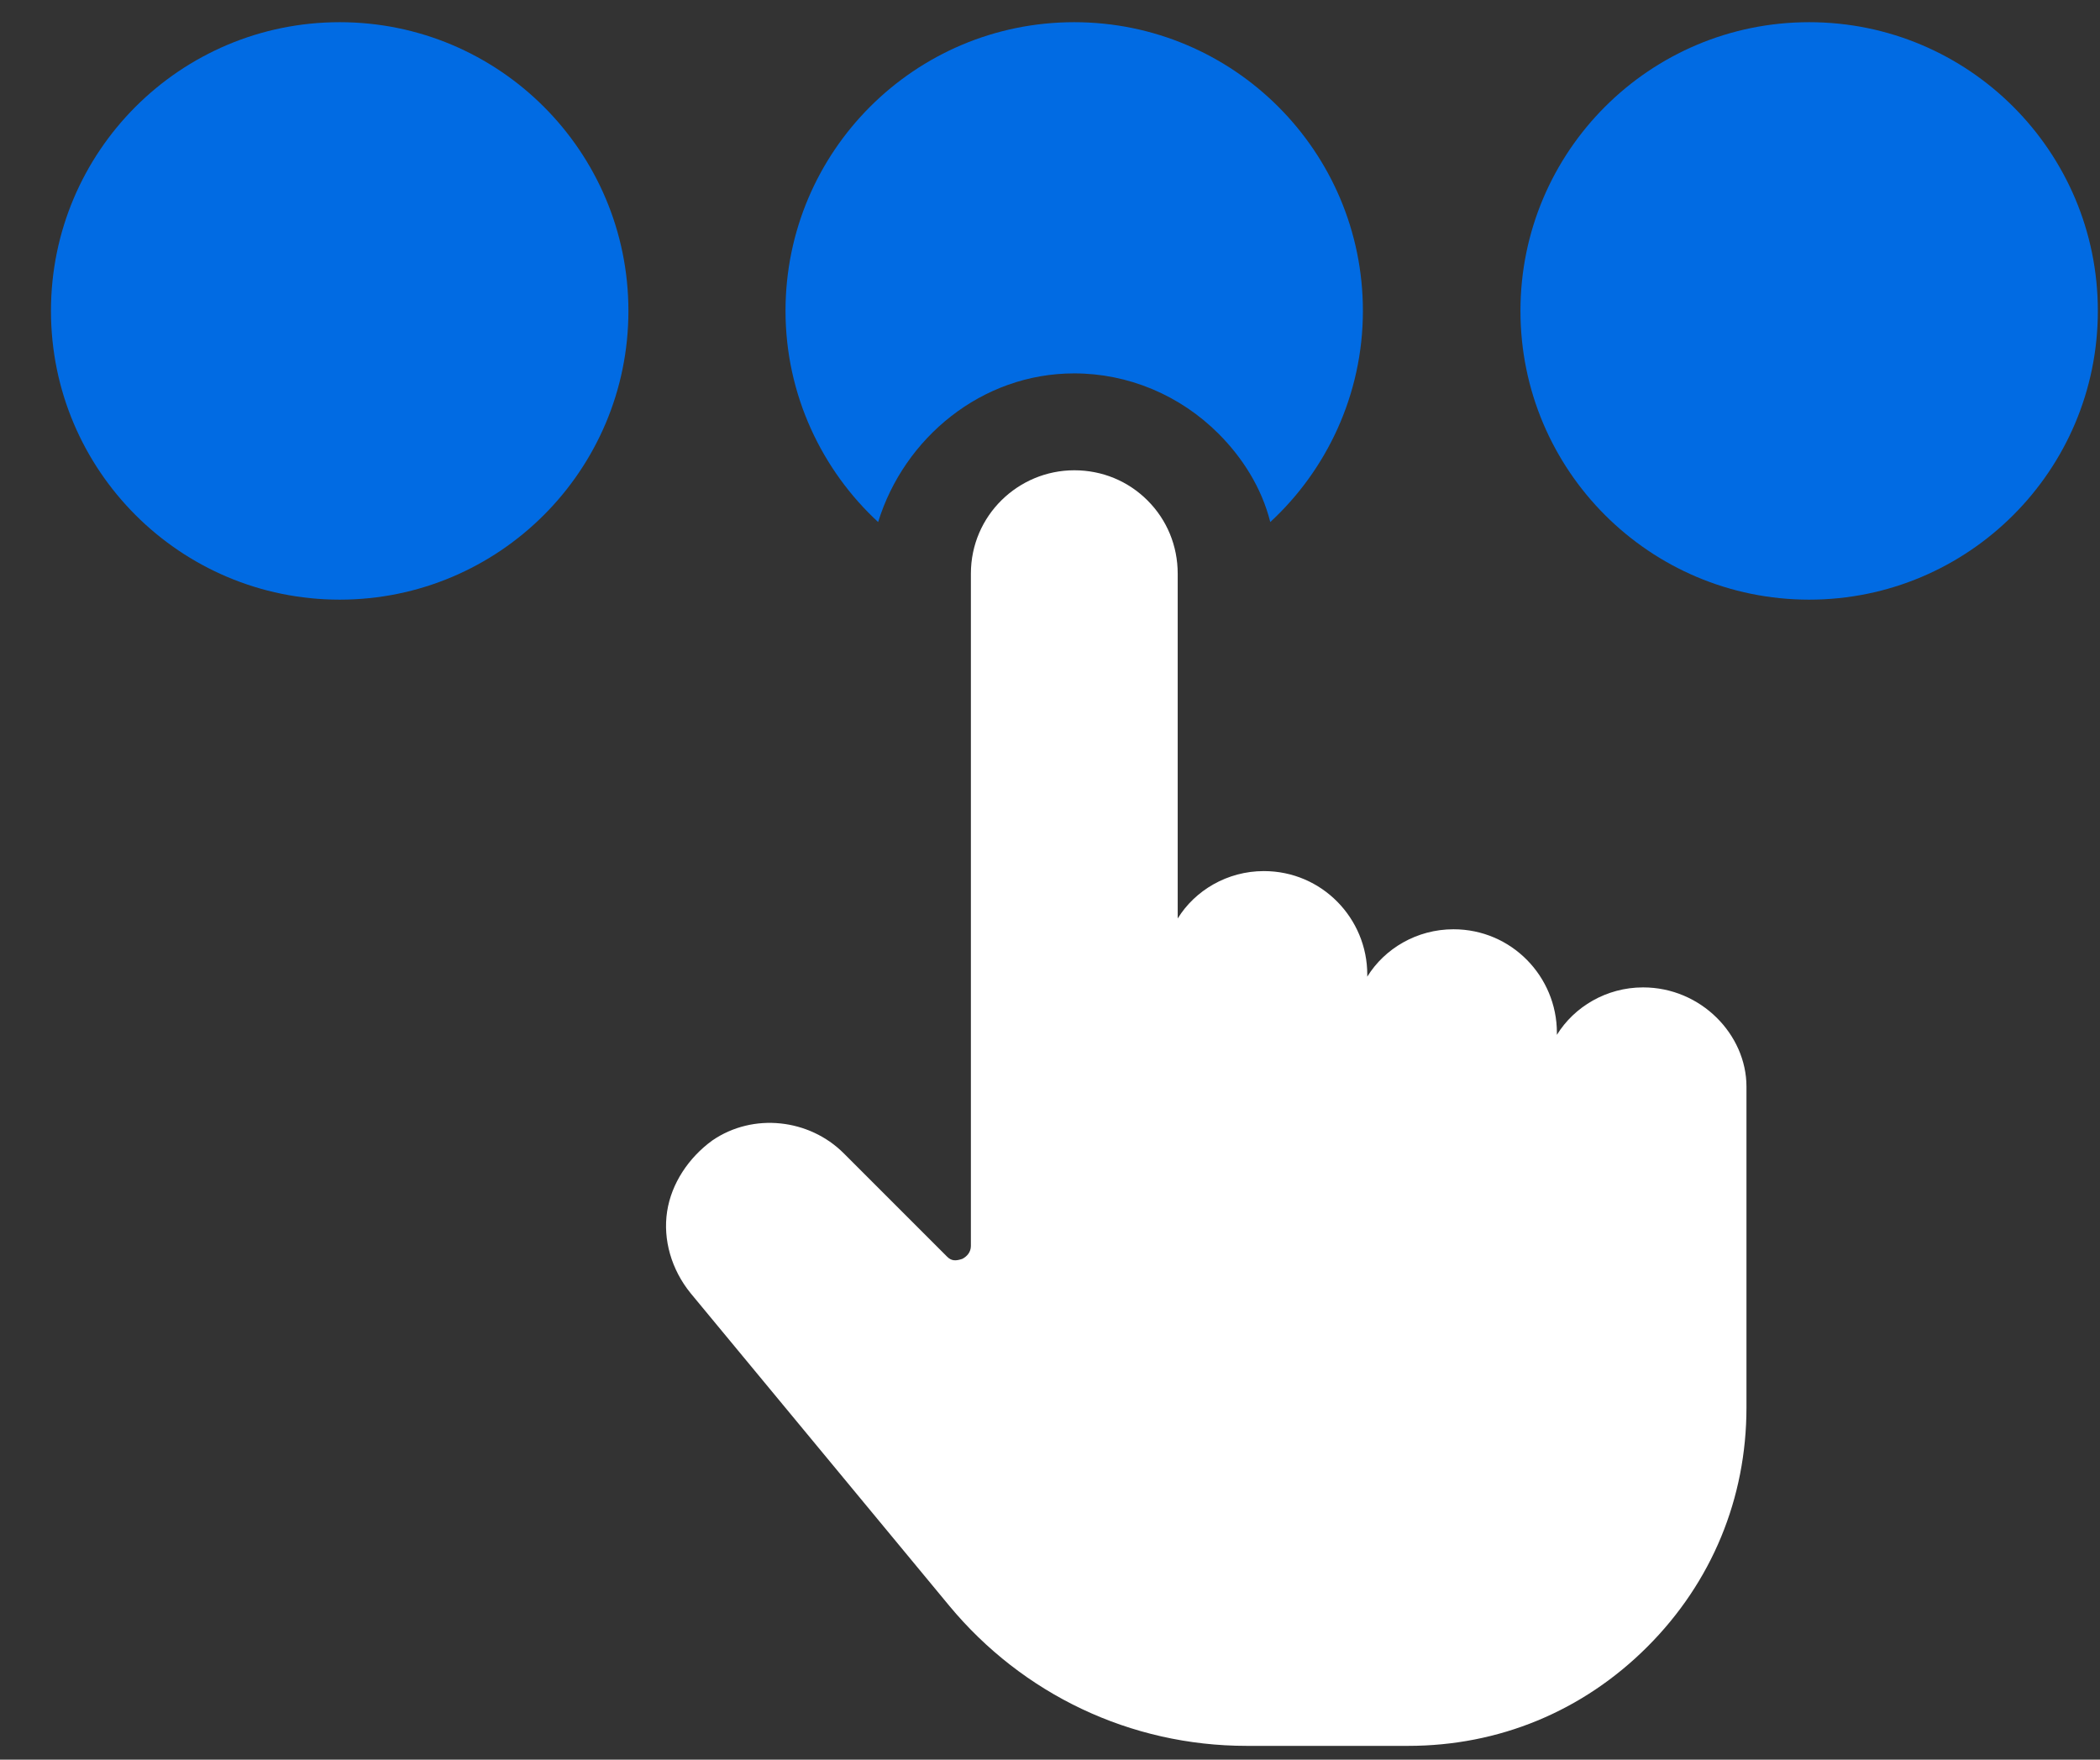<svg width="37" height="31" viewBox="0 0 37 31" fill="none" xmlns="http://www.w3.org/2000/svg">
<rect x="0" y="0" width="37" height="31" fill="#333333" stroke="none"/>
<path d="M18.926 6.578C19.875 6.578 20.787 6.958 21.47 7.641C21.887 8.058 22.229 8.59 22.381 9.197C23.368 8.286 24.013 6.958 24.013 5.477C24.013 2.668 21.735 0.391 18.926 0.391C16.117 0.391 13.84 2.668 13.84 5.477C13.84 6.958 14.485 8.286 15.472 9.197C15.928 7.717 17.294 6.578 18.926 6.578Z" fill="#016BE3"/>
<path d="M5.985 10.564C8.794 10.564 11.072 8.286 11.072 5.477C11.072 2.668 8.794 0.391 5.985 0.391C3.176 0.391 0.898 2.668 0.898 5.477C0.898 8.286 3.176 10.564 5.985 10.564Z" fill="#016BE3"/>
<path d="M31.876 10.564C34.685 10.564 36.962 8.286 36.962 5.477C36.962 2.668 34.685 0.391 31.876 0.391C29.066 0.391 26.789 2.668 26.789 5.477C26.789 8.286 29.066 10.564 31.876 10.564Z" fill="#016BE3"/>
<path d="M28.949 17.395C28.304 17.395 27.735 17.737 27.431 18.231V18.193C27.431 17.206 26.634 16.371 25.609 16.371C24.963 16.371 24.394 16.712 24.09 17.206V17.168C24.09 16.181 23.293 15.346 22.268 15.346C21.623 15.346 21.054 15.687 20.75 16.181V10.107C20.75 9.614 20.56 9.158 20.219 8.817C19.877 8.475 19.421 8.285 18.928 8.285C17.941 8.285 17.106 9.082 17.106 10.107V21.951C17.106 22.064 17.03 22.14 16.954 22.178C16.84 22.216 16.764 22.216 16.688 22.14L14.866 20.318C14.259 19.711 13.272 19.597 12.551 20.091C12.133 20.394 11.829 20.85 11.754 21.343C11.678 21.837 11.829 22.368 12.171 22.786L16.726 28.29C18.017 29.846 19.915 30.757 21.965 30.757H24.812C26.406 30.757 27.886 30.15 29.025 29.011C30.164 27.872 30.771 26.392 30.771 24.798V19.142C30.771 18.231 29.974 17.395 28.949 17.395Z" fill="white"/>
</svg>
